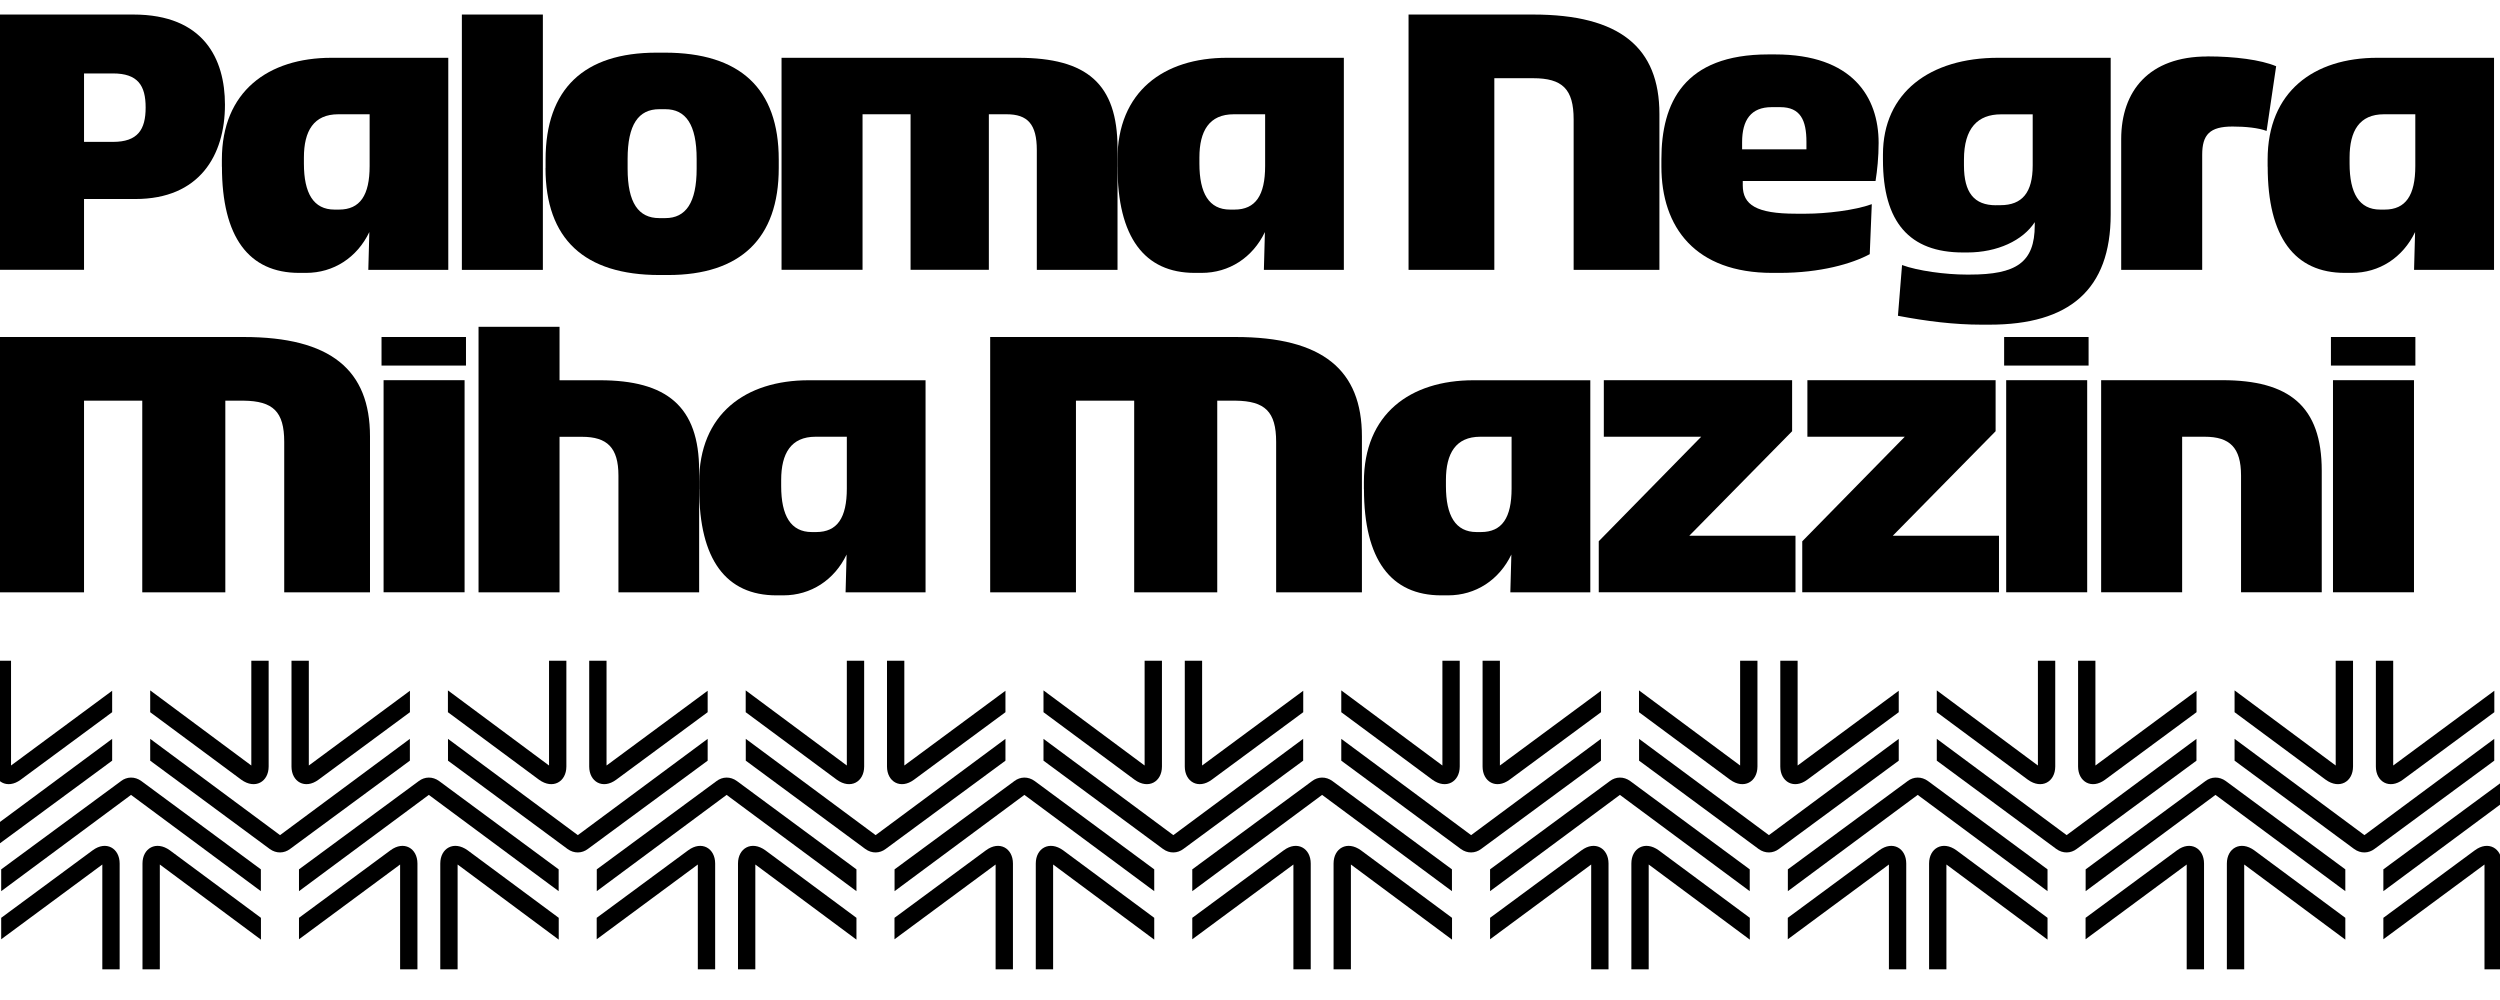 <?xml version="1.0" encoding="UTF-8"?>
<svg preserveAspectRatio="xMidYMid slice" width="1000px" height="400px" xmlns="http://www.w3.org/2000/svg" id="Layer_1" viewBox="0 0 340.9 136.17">
  <defs>
    <style>.cls-1{stroke-width:0px;}</style>
  </defs>
  <path class="cls-1" d="M0,45.89h33.42c11.87,0,17.2,4.5,17.2,13.54v21.23h-11.68v-20.49c0-4.13-1.53-5.56-5.52-5.61h-2.5v26.1h-11.31v-26.1h-7.93v26.1H0v-34.77Z"></path>
  <path class="cls-1" d="M52.19,45.89h11.5v3.89h-11.5v-3.89ZM52.47,51.77h11.03v28.88h-11.03v-28.88Z"></path>
  <path class="cls-1" d="M65.4,44.5h11.03v7.28h5.47c9.09,0,13.54,3.52,13.54,12.33v16.55h-10.99v-15.9c0-3.8-1.53-5.28-4.96-5.28h-3.06v21.18h-11.03v-36.16Z"></path>
  <path class="cls-1" d="M95.44,66.61v-.97c0-9.27,6.3-13.86,14.93-13.86h15.9v28.88h-10.89l.14-5.15c-1.67,3.48-4.87,5.56-8.62,5.56h-.93c-6.86,0-10.52-4.87-10.52-14.46ZM110.78,72.45h.6c2.88,0,4.17-1.95,4.17-5.93v-7.05h-4.26c-3.34,0-4.68,2.27-4.68,5.89v.83c0,4.03,1.3,6.26,4.17,6.26Z"></path>
  <path class="cls-1" d="M135.07,45.89h33.42c11.87,0,17.2,4.5,17.2,13.54v21.23h-11.68v-20.49c0-4.13-1.53-5.56-5.52-5.61h-2.5v26.1h-11.31v-26.1h-7.93v26.1h-11.68v-34.77Z"></path>
  <path class="cls-1" d="M185.96,66.61v-.97c0-9.27,6.3-13.86,14.93-13.86h15.9v28.88h-10.89l.14-5.15c-1.67,3.48-4.87,5.56-8.62,5.56h-.93c-6.86,0-10.52-4.87-10.52-14.46ZM201.3,72.45h.6c2.88,0,4.17-1.95,4.17-5.93v-7.05h-4.26c-3.34,0-4.68,2.27-4.68,5.89v.83c0,4.03,1.3,6.26,4.17,6.26Z"></path>
  <path class="cls-1" d="M217.94,73.7l13.95-14.23h-13.26v-7.7h25.64v6.95l-14,14.23h14.46v7.7h-26.79v-6.95Z"></path>
  <path class="cls-1" d="M245.66,73.7l13.95-14.23h-13.26v-7.7h25.63v6.95l-14,14.23h14.46v7.7h-26.79v-6.95Z"></path>
  <path class="cls-1" d="M273.14,45.89h11.5v3.89h-11.5v-3.89ZM273.42,51.77h11.03v28.88h-11.03v-28.88Z"></path>
  <path class="cls-1" d="M286.35,51.77h16.5c9.09,0,13.54,3.52,13.54,12.33v16.55h-10.99v-15.9c0-3.8-1.53-5.28-4.96-5.28h-3.06v21.18h-11.03v-28.88Z"></path>
  <path class="cls-1" d="M317.64,45.89h11.5v3.89h-11.5v-3.89ZM317.92,51.77h11.03v28.88h-11.03v-28.88Z"></path>
  <path class="cls-1" d="M0,1.98h18.4c9.6,0,12.47,6.07,12.47,12.28,0,6.91-3.48,12.84-12.19,12.84h-7v9.64H0V1.98ZM15.62,19.32c3.38,0,4.45-1.67,4.45-4.68s-1.07-4.64-4.45-4.64h-3.94v9.32h3.94Z"></path>
  <path class="cls-1" d="M30.45,22.7v-.97c0-9.27,6.3-13.86,14.93-13.86h15.9v28.88h-10.89l.14-5.15c-1.67,3.48-4.87,5.56-8.62,5.56h-.93c-6.86,0-10.52-4.87-10.52-14.46ZM45.8,28.54h.6c2.87,0,4.17-1.95,4.17-5.93v-7.05h-4.27c-3.34,0-4.68,2.27-4.68,5.89v.83c0,4.03,1.3,6.26,4.17,6.26Z"></path>
  <path class="cls-1" d="M63.13,1.98h11.03v34.77h-11.03V1.98Z"></path>
  <path class="cls-1" d="M74.53,22.89v-1.16c0-9.64,5.24-14.56,15.11-14.56h1.11c10.25,0,15.53,4.87,15.53,14.56v1.16c0,9.6-5.24,14.56-15.07,14.56h-1.16c-10.25,0-15.53-4.91-15.53-14.56ZM90.01,29.7h.83c2.78,0,4.26-2.09,4.26-6.72v-1.34c0-4.68-1.48-6.77-4.26-6.77h-.83c-2.83,0-4.31,2.09-4.31,6.77v1.34c0,4.64,1.48,6.72,4.31,6.72Z"></path>
  <path class="cls-1" d="M106.65,7.87h32.22c9.36,0,13.54,3.52,13.54,12.33v16.55h-10.99v-16.32c0-3.52-1.25-4.87-4.12-4.87h-2.41v21.18h-10.66V15.56h-6.54v21.18h-11.03V7.87Z"></path>
  <path class="cls-1" d="M152.4,22.7v-.97c0-9.27,6.3-13.86,14.93-13.86h15.9v28.88h-10.89l.14-5.15c-1.67,3.48-4.87,5.56-8.62,5.56h-.93c-6.86,0-10.52-4.87-10.52-14.46ZM167.74,28.54h.6c2.87,0,4.17-1.95,4.17-5.93v-7.05h-4.27c-3.34,0-4.68,2.27-4.68,5.89v.83c0,4.03,1.3,6.26,4.17,6.26Z"></path>
  <path class="cls-1" d="M192.03,1.98h16.97c11.82,0,17.2,4.5,17.2,13.54v21.23h-11.68v-20.49c0-4.13-1.53-5.61-5.52-5.61h-5.28v26.1h-11.68V1.98Z"></path>
  <path class="cls-1" d="M226.47,22.66v-.97c0-7.69,3.06-14.28,14.56-14.28h.93c10.52,0,14.09,5.79,14.09,12.05,0,1.95-.19,3.75-.42,5.19h-18.08v.6c0,2.64,1.85,3.85,7.23,3.85h1.39c2.69,0,6.67-.46,8.95-1.3l-.28,6.81c-2.41,1.3-6.72,2.55-12.29,2.55h-.97c-10.48,0-15.11-6.17-15.11-14.51ZM246.22,20.34v-1.02c0-2.97-.83-4.73-3.57-4.73h-1.16c-2.83,0-4.03,1.76-4.03,4.77v.97h8.76Z"></path>
  <path class="cls-1" d="M256.64,21.78v-.74c0-8.44,6.4-13.17,15.67-13.17h15.34v21.32c0,10.29-5.66,15.02-16.5,15.02h-1.11c-3.66,0-7.42-.46-11.36-1.21l.56-6.91c2.13.79,5.93,1.3,8.76,1.3h.46c6.3,0,8.85-1.62,8.85-6.72v-.42c-1.62,2.5-5.1,4.13-9.18,4.13h-.6c-7.28,0-10.89-4.13-10.89-12.61ZM272.03,27.94h.6c2.97,0,4.4-1.72,4.4-5.42v-6.95h-4.31c-3.15,0-5.05,1.85-5.05,6.17v.79c0,3.71,1.39,5.42,4.36,5.42Z"></path>
  <path class="cls-1" d="M300.82,7.68c3.71,0,7.28.46,9.36,1.34l-1.3,8.81c-1.11-.42-2.87-.6-4.64-.6-3.11,0-4.13,1.11-4.13,3.85v15.67h-11.03v-17.8c0-6.58,3.8-11.26,11.73-11.26Z"></path>
  <path class="cls-1" d="M309.02,22.7v-.97c0-9.27,6.3-13.86,14.93-13.86h15.9v28.88h-10.89l.14-5.15c-1.67,3.48-4.87,5.56-8.62,5.56h-.93c-6.86,0-10.52-4.87-10.52-14.46ZM324.36,28.54h.6c2.87,0,4.17-1.95,4.17-5.93v-7.05h-4.27c-3.34,0-4.68,2.27-4.68,5.89v.83c0,4.03,1.3,6.26,4.17,6.26Z"></path>
  <path class="cls-1" d="M19.64,117.58v14.41h2.36v-14.27l13.77,10.23v-2.97l-12.4-9.19c-1.89-1.37-3.73-.28-3.73,1.79Z"></path>
  <path class="cls-1" d="M16.72,106.36L.4,118.38v2.97l17.68-13.11,17.68,13.11v-2.97l-16.27-12.02c-.9-.66-1.98-.61-2.78,0Z"></path>
  <path class="cls-1" d="M12.85,115.79L.4,124.98v2.92l13.77-10.18v14.27h2.36v-14.41c0-2.07-1.84-3.16-3.68-1.79Z"></path>
  <path class="cls-1" d="M57.26,106.36l-16.31,12.02v2.97l17.68-13.11,17.68,13.11v-2.97l-16.27-12.02c-.9-.66-1.98-.61-2.78,0Z"></path>
  <path class="cls-1" d="M53.4,115.79l-12.45,9.19v2.92l13.77-10.18v14.27h2.36v-14.41c0-2.07-1.84-3.16-3.68-1.79Z"></path>
  <path class="cls-1" d="M60.19,117.58v14.41h2.36v-14.27l13.77,10.23v-2.97l-12.4-9.19c-1.89-1.37-3.73-.28-3.73,1.79Z"></path>
  <path class="cls-1" d="M97.81,106.36l-16.31,12.02v2.97l17.68-13.11,17.68,13.11v-2.97l-16.27-12.02c-.9-.66-1.98-.61-2.78,0Z"></path>
  <path class="cls-1" d="M93.94,115.79l-12.45,9.19v2.92l13.77-10.18v14.27h2.36v-14.41c0-2.07-1.84-3.16-3.68-1.79Z"></path>
  <path class="cls-1" d="M100.73,117.58v14.41h2.36v-14.27l13.77,10.23v-2.97l-12.4-9.19c-1.89-1.37-3.73-.28-3.73,1.79Z"></path>
  <path class="cls-1" d="M138.36,106.36l-16.31,12.02v2.97l17.68-13.11,17.68,13.11v-2.97l-16.27-12.02c-.9-.66-1.98-.61-2.78,0Z"></path>
  <path class="cls-1" d="M141.28,117.58v14.41h2.36v-14.27l13.77,10.23v-2.97l-12.4-9.19c-1.89-1.37-3.73-.28-3.73,1.79Z"></path>
  <path class="cls-1" d="M134.49,115.79l-12.45,9.19v2.92l13.77-10.18v14.27h2.36v-14.41c0-2.07-1.84-3.16-3.68-1.79Z"></path>
  <path class="cls-1" d="M178.9,106.36l-16.31,12.02v2.97l17.68-13.11,17.68,13.11v-2.97l-16.27-12.02c-.9-.66-1.98-.61-2.78,0Z"></path>
  <path class="cls-1" d="M175.04,115.79l-12.45,9.19v2.92l13.77-10.18v14.27h2.36v-14.41c0-2.07-1.84-3.16-3.68-1.79Z"></path>
  <path class="cls-1" d="M181.83,117.58v14.41h2.36v-14.27l13.77,10.23v-2.97l-12.4-9.19c-1.89-1.37-3.73-.28-3.73,1.79Z"></path>
  <path class="cls-1" d="M222.38,117.58v14.41h2.36v-14.27l13.77,10.23v-2.97l-12.4-9.19c-1.89-1.37-3.73-.28-3.73,1.79Z"></path>
  <path class="cls-1" d="M219.45,106.36l-16.31,12.02v2.97l17.68-13.11,17.68,13.11v-2.97l-16.27-12.02c-.9-.66-1.98-.61-2.78,0Z"></path>
  <path class="cls-1" d="M215.59,115.79l-12.45,9.19v2.92l13.77-10.18v14.27h2.36v-14.41c0-2.07-1.84-3.16-3.68-1.79Z"></path>
  <path class="cls-1" d="M256.13,115.79l-12.45,9.19v2.92l13.77-10.18v14.27h2.36v-14.41c0-2.07-1.84-3.16-3.68-1.79Z"></path>
  <path class="cls-1" d="M260,106.36l-16.31,12.02v2.97l17.68-13.11,17.68,13.11v-2.97l-16.27-12.02c-.9-.66-1.98-.61-2.78,0Z"></path>
  <path class="cls-1" d="M262.92,117.58v14.41h2.36v-14.27l13.77,10.23v-2.97l-12.4-9.19c-1.89-1.37-3.73-.28-3.73,1.79Z"></path>
  <path class="cls-1" d="M296.68,115.79l-12.45,9.19v2.92l13.77-10.18v14.27h2.36v-14.41c0-2.07-1.84-3.16-3.68-1.79Z"></path>
  <path class="cls-1" d="M300.55,106.36l-16.31,12.02v2.97l17.68-13.11,17.68,13.11v-2.97l-16.27-12.02c-.9-.66-1.98-.61-2.78,0Z"></path>
  <path class="cls-1" d="M303.47,117.58v14.41h2.36v-14.27l13.77,10.23v-2.97l-12.4-9.19c-1.89-1.37-3.73-.28-3.73,1.79Z"></path>
  <polygon class="cls-1" points="324.78 118.38 324.78 121.35 340.9 109.4 340.9 106.5 324.78 118.38"></polygon>
  <path class="cls-1" d="M337.23,115.79l-12.45,9.19v2.92l13.77-10.18v14.27h2.36v-14.41c0-2.07-1.84-3.16-3.68-1.79Z"></path>
  <path class="cls-1" d="M304.52,100.61v2.97l16.27,12.02c.9.66,1.98.61,2.78,0l16.31-12.02v-2.97l-17.68,13.11-17.68-13.11Z"></path>
  <path class="cls-1" d="M320.65,104.38v-14.41h-2.36v14.27l-13.77-10.23v2.97l12.4,9.19c1.89,1.37,3.73.28,3.73-1.79Z"></path>
  <path class="cls-1" d="M326.12,104.24v-14.27h-2.36v14.41c0,2.07,1.84,3.16,3.68,1.79l12.45-9.19v-2.92l-13.77,10.18Z"></path>
  <path class="cls-1" d="M280.1,104.38v-14.41h-2.36v14.27l-13.77-10.23v2.97l12.4,9.19c1.89,1.37,3.73.28,3.73-1.79Z"></path>
  <path class="cls-1" d="M263.97,100.61v2.97l16.27,12.02c.9.66,1.98.61,2.78,0l16.31-12.02v-2.97l-17.68,13.11-17.68-13.11Z"></path>
  <path class="cls-1" d="M285.57,89.97h-2.36v14.41c0,2.07,1.84,3.16,3.68,1.79l12.45-9.19v-2.92l-13.77,10.18v-14.27Z"></path>
  <path class="cls-1" d="M239.55,104.38v-14.41h-2.36v14.27l-13.77-10.23v2.97l12.4,9.19c1.89,1.37,3.73.28,3.73-1.79Z"></path>
  <path class="cls-1" d="M223.43,100.61v2.97l16.27,12.02c.9.66,1.98.61,2.78,0l16.31-12.02v-2.97l-17.68,13.11-17.68-13.11Z"></path>
  <path class="cls-1" d="M245.02,89.97h-2.36v14.41c0,2.07,1.84,3.16,3.68,1.79l12.45-9.19v-2.92l-13.77,10.18v-14.27Z"></path>
  <path class="cls-1" d="M204.48,89.97h-2.36v14.41c0,2.07,1.84,3.16,3.68,1.79l12.45-9.19v-2.92l-13.77,10.18v-14.27Z"></path>
  <path class="cls-1" d="M199.01,104.38v-14.41h-2.36v14.27l-13.77-10.23v2.97l12.4,9.19c1.89,1.37,3.73.28,3.73-1.79Z"></path>
  <path class="cls-1" d="M182.88,100.61v2.97l16.27,12.02c.9.66,1.98.61,2.78,0l16.31-12.02v-2.97l-17.68,13.11-17.68-13.11Z"></path>
  <path class="cls-1" d="M158.46,104.38v-14.41h-2.36v14.27l-13.77-10.23v2.97l12.4,9.19c1.89,1.37,3.73.28,3.73-1.79Z"></path>
  <path class="cls-1" d="M142.33,100.61v2.97l16.27,12.02c.9.66,1.98.61,2.78,0l16.31-12.02v-2.97l-17.68,13.11-17.68-13.11Z"></path>
  <path class="cls-1" d="M163.93,89.97h-2.36v14.41c0,2.07,1.84,3.16,3.68,1.79l12.45-9.19v-2.92l-13.77,10.18v-14.27Z"></path>
  <path class="cls-1" d="M117.91,104.38v-14.41h-2.36v14.27l-13.77-10.23v2.97l12.4,9.19c1.89,1.37,3.73.28,3.73-1.79Z"></path>
  <path class="cls-1" d="M123.38,89.97h-2.36v14.41c0,2.07,1.84,3.16,3.68,1.79l12.45-9.19v-2.92l-13.77,10.18v-14.27Z"></path>
  <path class="cls-1" d="M101.79,100.61v2.97l16.27,12.02c.9.66,1.98.61,2.78,0l16.31-12.02v-2.97l-17.68,13.11-17.68-13.11Z"></path>
  <path class="cls-1" d="M61.24,100.61v2.97l16.27,12.02c.9.66,1.98.61,2.78,0l16.31-12.02v-2.97l-17.68,13.11-17.68-13.11Z"></path>
  <path class="cls-1" d="M77.36,104.38v-14.41h-2.36v14.27l-13.77-10.23v2.97l12.4,9.19c1.89,1.37,3.73.28,3.73-1.79Z"></path>
  <path class="cls-1" d="M82.83,89.97h-2.36v14.41c0,2.07,1.84,3.16,3.68,1.79l12.45-9.19v-2.92l-13.77,10.18v-14.27Z"></path>
  <path class="cls-1" d="M42.29,89.97h-2.36v14.41c0,2.07,1.84,3.16,3.68,1.79l12.45-9.19v-2.92l-13.77,10.18v-14.27Z"></path>
  <path class="cls-1" d="M20.69,100.61v2.97l16.27,12.02c.9.66,1.98.61,2.78,0l16.31-12.02v-2.97l-17.68,13.11-17.68-13.11Z"></path>
  <path class="cls-1" d="M36.82,104.38v-14.41h-2.36v14.27l-13.77-10.23v2.97l12.4,9.19c1.89,1.37,3.73.28,3.73-1.79Z"></path>
  <path class="cls-1" d="M1.74,89.97H-.62v14.41c0,2.07,1.84,3.16,3.68,1.79l12.45-9.19v-2.92l-13.77,10.18v-14.27Z"></path>
  <polygon class="cls-1" points="15.51 103.58 15.51 100.61 -.62 112.56 -.62 115.46 15.51 103.58"></polygon>
</svg>
